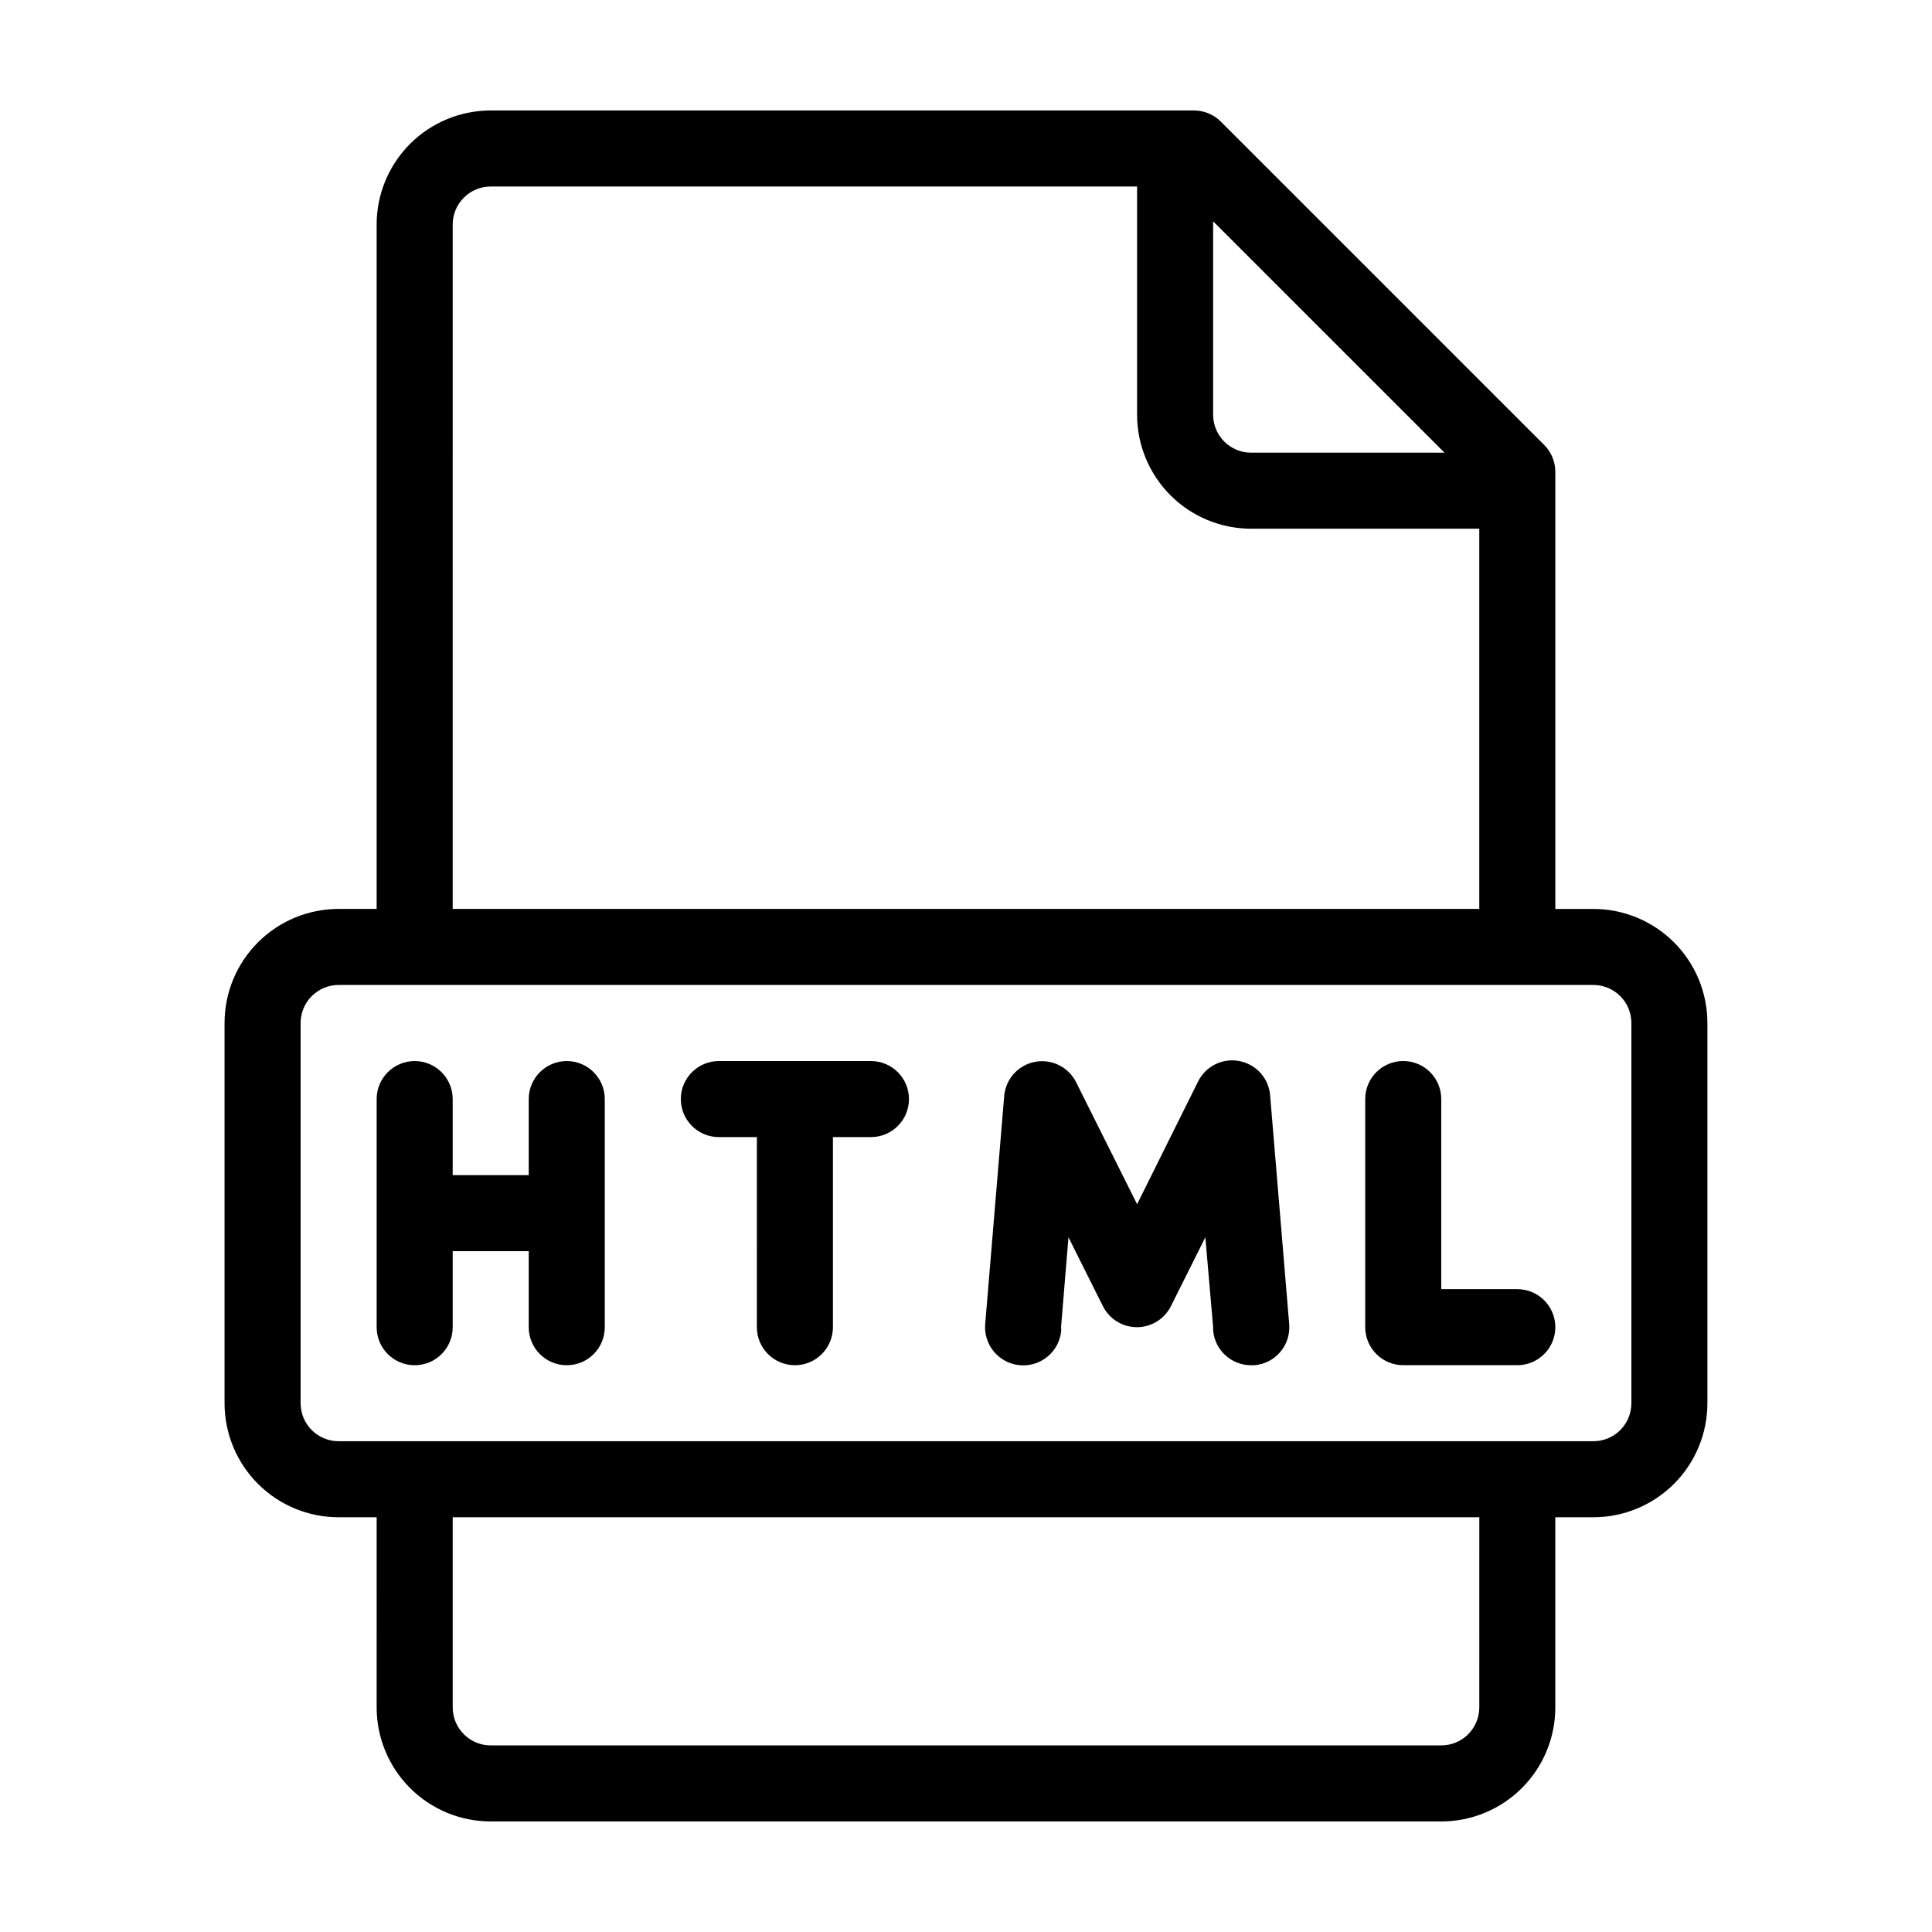 <?xml version="1.0" encoding="UTF-8"?>
<!-- Uploaded to: ICON Repo, www.svgrepo.com, Generator: ICON Repo Mixer Tools -->
<svg fill="#000000" width="800px" height="800px" version="1.1" viewBox="144 144 512 512" xmlns="http://www.w3.org/2000/svg">
 <g>
  <path d="m566.25 384.88h-10.074v-115.88c-0.012-2.668-1.082-5.223-2.973-7.102l-85.648-85.648c-1.879-1.895-4.434-2.961-7.102-2.973h-186.41c-8.02 0-15.707 3.184-21.375 8.852-5.668 5.672-8.855 13.359-8.855 21.375v181.37h-10.074c-8.02 0-15.707 3.188-21.375 8.855-5.668 5.668-8.855 13.355-8.855 21.375v100.76c0 8.016 3.188 15.707 8.855 21.375 5.668 5.668 13.355 8.852 21.375 8.852h10.078l-0.004 50.383c0 8.016 3.188 15.707 8.855 21.375s13.355 8.852 21.375 8.852h251.9c8.02 0 15.707-3.184 21.375-8.852 5.672-5.668 8.855-13.359 8.855-21.375v-50.383h10.078-0.004c8.02 0 15.707-3.184 21.375-8.852 5.672-5.668 8.855-13.359 8.855-21.375v-100.76c0-8.02-3.184-15.707-8.855-21.375-5.668-5.668-13.355-8.855-21.375-8.855zm-100.76-182.23 61.316 61.312h-51.238c-5.566 0-10.078-4.512-10.078-10.074zm-201.52 0.855c0-5.562 4.512-10.074 10.078-10.074h171.29v60.457c0 8.016 3.188 15.707 8.855 21.375 5.668 5.668 13.359 8.852 21.375 8.852h60.457v100.76h-272.06zm272.06 392.97c0 2.672-1.062 5.234-2.953 7.125-1.887 1.891-4.449 2.949-7.125 2.949h-251.9c-5.566 0-10.078-4.508-10.078-10.074v-50.383h272.06zm40.305-80.609c0 2.672-1.062 5.234-2.953 7.125-1.887 1.891-4.449 2.949-7.125 2.949h-332.51c-5.566 0-10.078-4.508-10.078-10.074v-100.76c0-5.566 4.512-10.078 10.078-10.078h332.51c2.676 0 5.238 1.062 7.125 2.953 1.891 1.891 2.953 4.453 2.953 7.125z"/>
  <path d="m294.2 425.19c-5.566 0-10.078 4.512-10.078 10.078v20.152h-20.152v-20.152c0-5.566-4.512-10.078-10.074-10.078-5.566 0-10.078 4.512-10.078 10.078v60.457c0 5.566 4.512 10.074 10.078 10.074 5.562 0 10.074-4.508 10.074-10.074v-20.152h20.152v20.152c0 5.566 4.512 10.074 10.078 10.074 5.562 0 10.074-4.508 10.074-10.074v-60.457c0-2.672-1.059-5.234-2.949-7.125s-4.453-2.953-7.125-2.953z"/>
  <path d="m374.81 425.19h-40.305c-5.566 0-10.078 4.512-10.078 10.078s4.512 10.074 10.078 10.074h10.078l-0.004 50.383c0 5.566 4.512 10.074 10.078 10.074 5.562 0 10.074-4.508 10.074-10.074v-50.383h10.078c5.562 0 10.074-4.508 10.074-10.074s-4.512-10.078-10.074-10.078z"/>
  <path d="m472.45 425.19c-4.441-0.859-8.91 1.344-10.934 5.391l-16.172 32.547-16.172-32.344c-2.019-4.027-6.465-6.223-10.891-5.383-4.426 0.844-7.754 4.523-8.152 9.012l-5.039 60.457c-0.473 5.562 3.656 10.457 9.223 10.93 5.562 0.477 10.457-3.652 10.93-9.219l-0.051-0.855 1.965-23.832 9.117 18.238h0.004c1.703 3.422 5.195 5.582 9.016 5.582 3.824 0 7.316-2.16 9.02-5.582l9.117-18.238 2.066 23.832v0.855c0.449 5.231 4.832 9.238 10.078 9.219h0.855c2.676-0.215 5.156-1.492 6.887-3.547 1.73-2.051 2.57-4.711 2.332-7.383l-5.039-60.457h0.004c-0.309-4.574-3.664-8.359-8.164-9.223z"/>
  <path d="m546.1 485.64h-20.152v-50.379c0-5.566-4.508-10.078-10.074-10.078s-10.078 4.512-10.078 10.078v60.457c0 2.672 1.062 5.234 2.953 7.125s4.453 2.949 7.125 2.949h30.23-0.004c5.566 0 10.078-4.508 10.078-10.074s-4.512-10.078-10.078-10.078z"/>
 </g>
</svg>